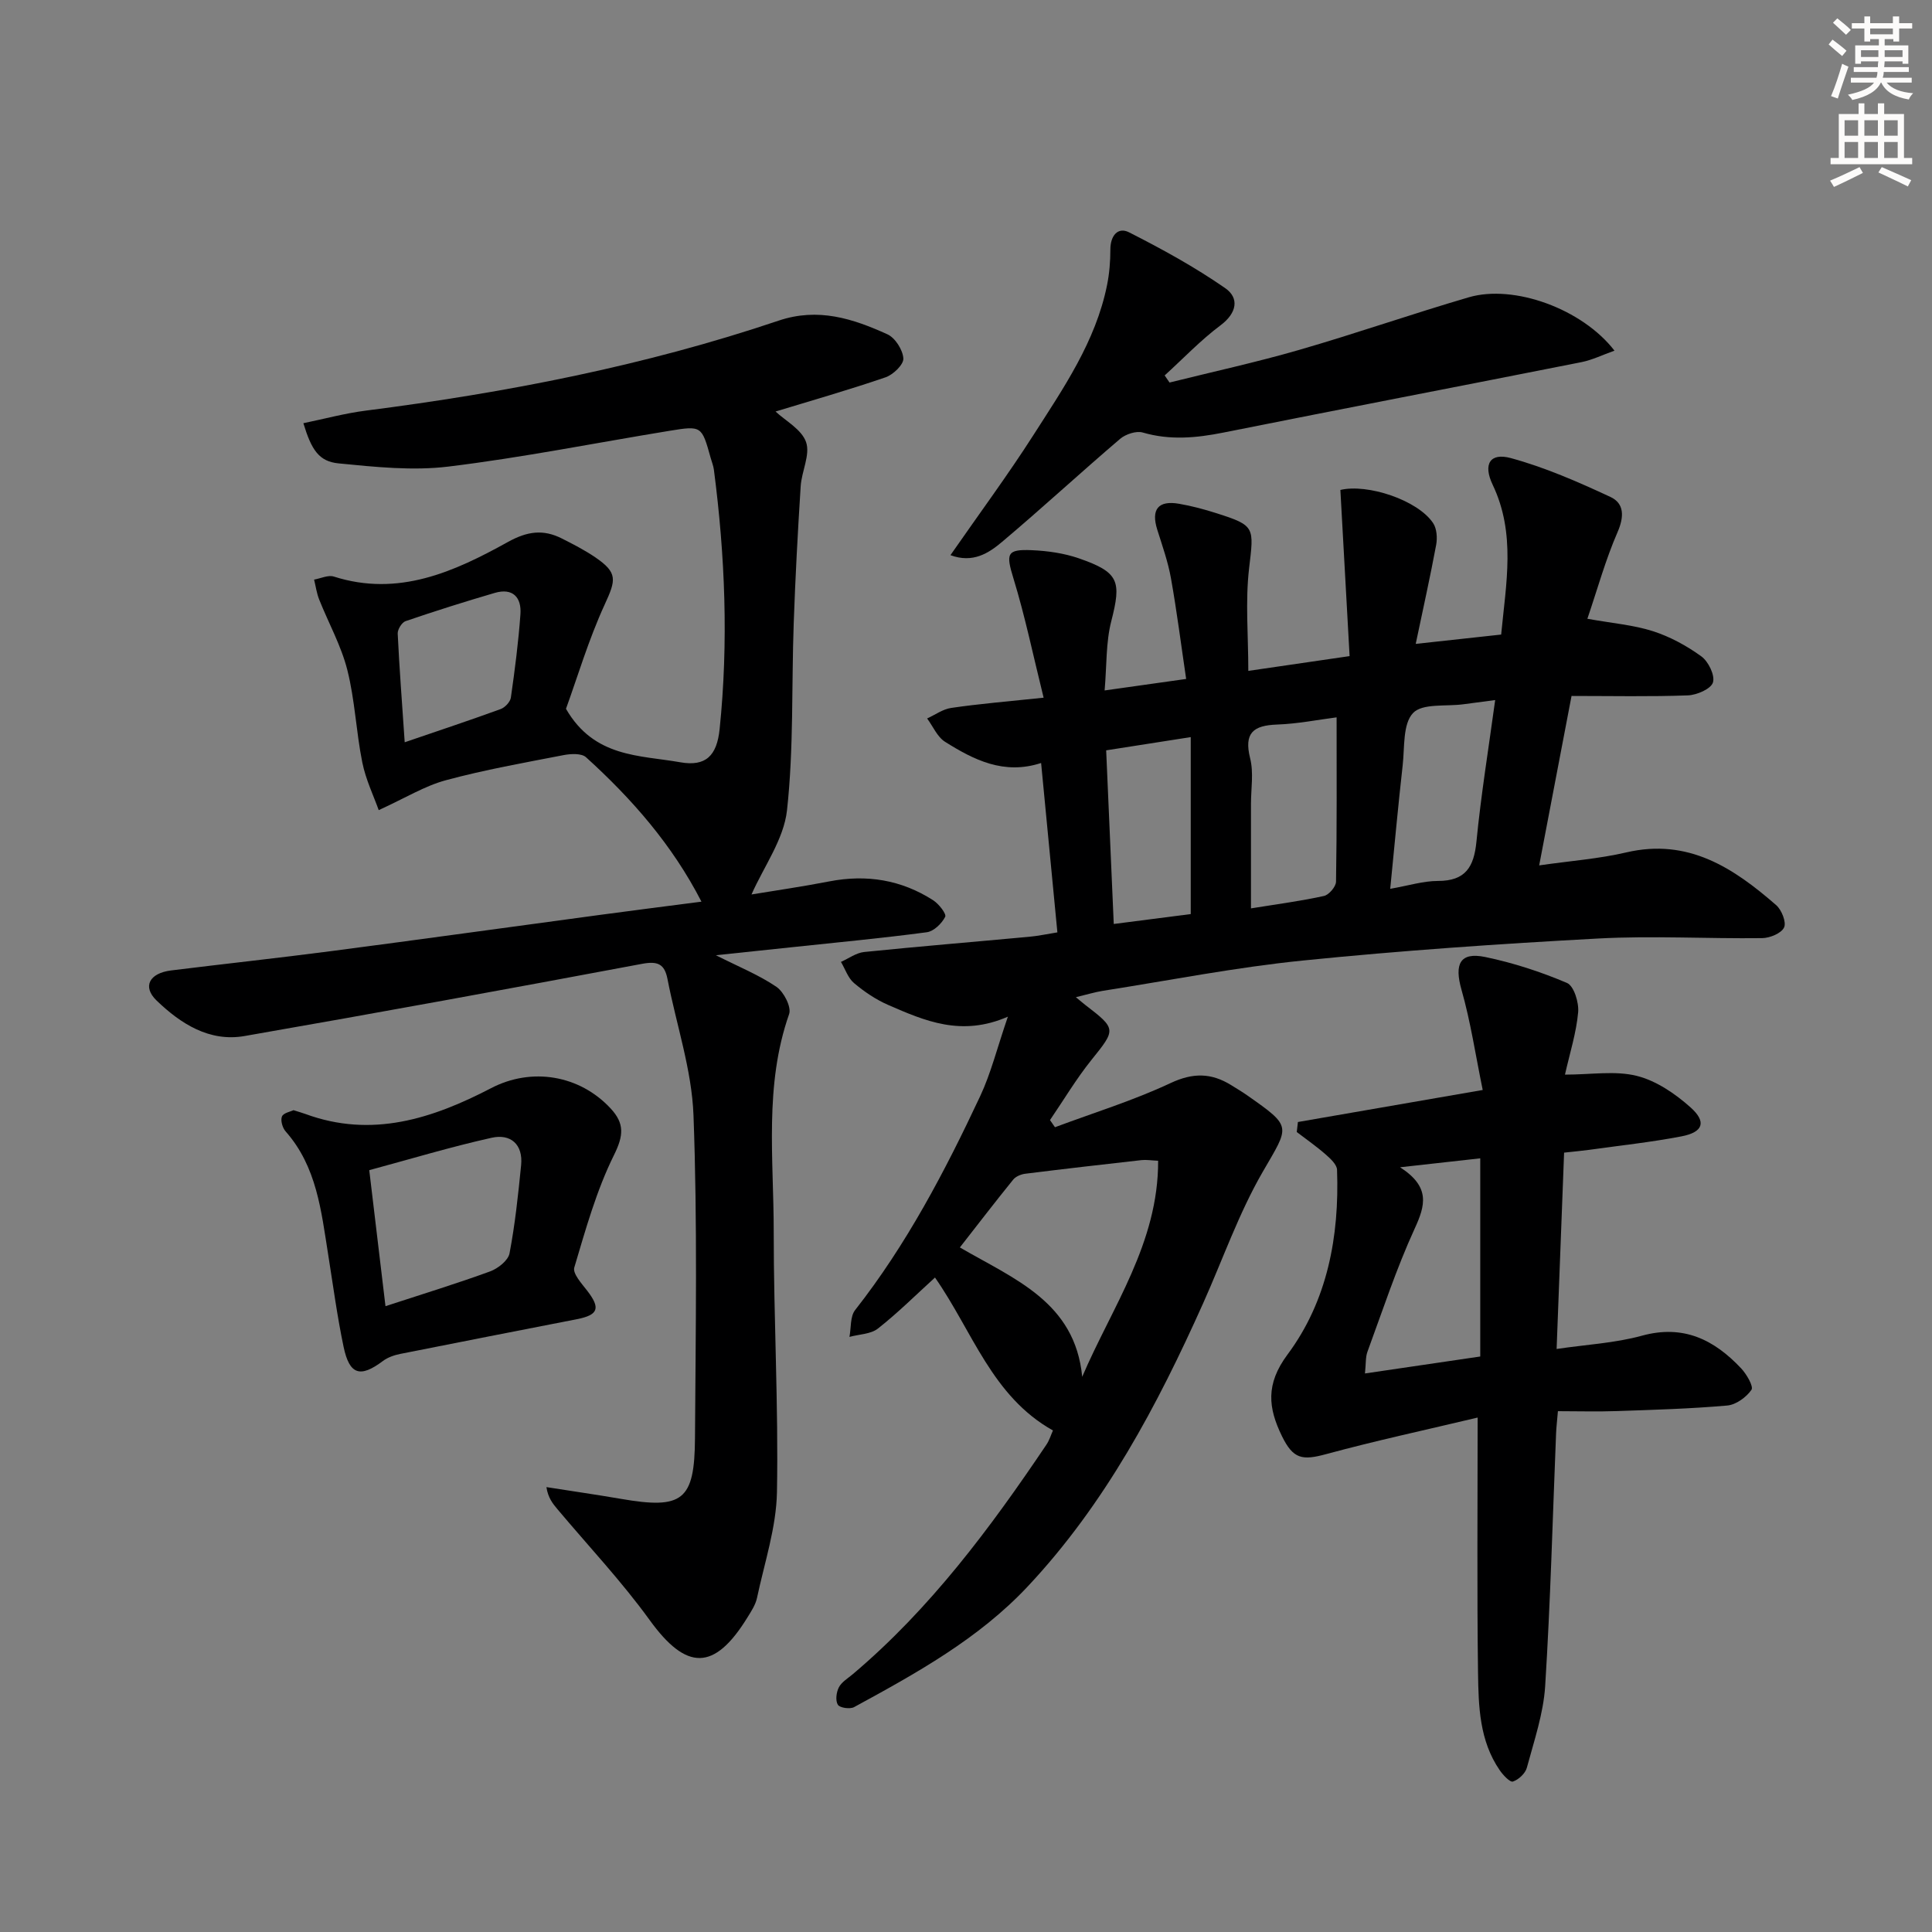 <svg enable-background="new 0 0 400 400" viewBox="0 0 400 400" xmlns="http://www.w3.org/2000/svg"><rect x="0" y="0" width="400" height="400" fill="#808080" stroke="none"/><g fill="#000001"><path d="m216.07 144.45c-2.17-8.75-3.83-16.81-6.23-24.64-1.58-5.16-1.48-6.13 3.78-5.9 3.27.14 6.65.62 9.73 1.68 8.36 2.9 8.86 4.71 6.72 13.05-1.12 4.38-.92 9.1-1.37 14.31 5.76-.81 10.63-1.5 16.88-2.38-1.04-7.01-1.92-13.98-3.15-20.87-.61-3.41-1.79-6.72-2.83-10.03-1.32-4.2.18-6.12 4.51-5.37 2.61.45 5.2 1.14 7.73 1.95 8.09 2.57 7.77 2.89 6.77 11.43-.8 6.85-.16 13.87-.16 21.22 6.94-1.01 13.48-1.97 20.97-3.06-.64-11.6-1.28-22.96-1.91-34.4 5.57-1.34 16 2.07 19.2 6.86.77 1.15.9 3.08.63 4.52-1.23 6.62-2.7 13.19-4.23 20.49 6.19-.68 11.74-1.28 17.69-1.93 1.01-10.61 3.07-20.9-1.76-31.02-2.04-4.28-.54-6.7 3.79-5.51 7.08 1.93 13.92 4.93 20.6 8.04 2.86 1.33 2.87 4.07 1.46 7.3-2.48 5.69-4.14 11.74-6.24 17.92 5.22.94 9.55 1.28 13.57 2.57 3.55 1.14 7 3.02 10.03 5.22 1.46 1.06 2.85 3.92 2.4 5.39-.41 1.34-3.33 2.61-5.19 2.68-7.81.29-15.64.12-24.09.12-2.2 11.55-4.36 22.86-6.7 35.08 6.44-.93 12.35-1.36 18.05-2.69 12.8-2.99 22.18 3.21 31.03 10.93 1.13.99 2.14 3.55 1.62 4.62-.58 1.21-2.94 2.18-4.54 2.2-11.33.14-22.68-.53-33.98.08-20.4 1.1-40.81 2.5-61.13 4.56-13.85 1.4-27.56 4.1-41.33 6.26-1.71.27-3.38.79-5.64 1.33 1.01.83 1.48 1.24 1.97 1.62 6.46 4.96 6.33 5.05 1.25 11.37-3.15 3.92-5.74 8.29-8.58 12.45.34.49.69.99 1.03 1.48 8-2.99 16.22-5.52 23.93-9.14 4.65-2.18 8.43-2.12 12.53.41 1.13.7 2.28 1.39 3.37 2.15 9.38 6.59 8.73 6.22 3.19 15.81-4.96 8.57-8.26 18.1-12.33 27.19-9.49 21.19-20.31 41.6-36.36 58.69-10.16 10.82-23.04 17.94-35.92 24.95-.85.46-2.96.16-3.36-.49-.54-.86-.32-2.59.21-3.61.57-1.1 1.86-1.86 2.87-2.71 16.06-13.57 28.46-30.24 40.1-47.53.62-.92.95-2.05 1.35-2.94-12.64-7.08-16.62-20.49-24.42-31.66-3.95 3.59-7.69 7.32-11.81 10.56-1.5 1.18-3.91 1.18-5.9 1.73.36-1.88.13-4.22 1.17-5.55 10.67-13.59 18.61-28.76 25.89-44.28 2.23-4.75 3.5-9.94 5.74-16.47-9.63 4.21-17.24.85-24.79-2.43-2.54-1.11-4.95-2.74-7.07-4.53-1.24-1.05-1.82-2.89-2.7-4.38 1.6-.71 3.15-1.88 4.81-2.05 11.41-1.16 22.84-2.1 34.25-3.16 1.78-.16 3.55-.55 5.75-.9-1.12-11.71-2.21-23.05-3.37-35.07-7.72 2.52-13.95-.66-19.89-4.39-1.61-1.01-2.49-3.19-3.71-4.83 1.66-.75 3.26-1.94 4.99-2.18 5.75-.85 11.52-1.32 19.13-2.12zm7.99 140.6c6.18-14.46 15.78-27.7 15.72-44.73-1.52-.07-2.5-.24-3.45-.13-8.02.9-16.05 1.82-24.06 2.82-.88.11-1.97.56-2.5 1.22-3.74 4.61-7.35 9.32-11.04 14.04 11.27 6.56 23.84 11.28 25.33 26.78zm52.67-136.53c-3.79.48-8.05 1.34-12.33 1.49-4.92.18-6.89 1.73-5.57 7 .75 2.97.17 6.28.17 9.44.01 7.06 0 14.13 0 21.62 5.7-.92 10.45-1.54 15.11-2.57 1.04-.23 2.49-1.93 2.5-2.97.19-11.24.12-22.49.12-34.01zm-47.71 6.83c.53 12.18 1.04 23.81 1.57 35.95 6.16-.79 11.52-1.48 15.94-2.05 0-12.47 0-24.26 0-36.64-6.5 1.02-11.7 1.83-17.51 2.74zm58.81 28.67c3.79-.66 6.84-1.63 9.89-1.63 5.7 0 7.44-2.88 7.96-8.13.94-9.63 2.5-19.21 3.88-29.32-2.7.36-4.64.61-6.58.87-3.6.49-8.49-.24-10.43 1.82-2.14 2.27-1.72 7.08-2.14 10.81-.94 8.35-1.7 16.71-2.58 25.58z"/><path d="m78.41 167.73c-1.03-2.9-2.68-6.3-3.4-9.88-1.28-6.33-1.52-12.9-3.1-19.14-1.27-5.03-3.89-9.71-5.83-14.59-.52-1.31-.71-2.74-1.05-4.12 1.37-.24 2.91-1 4.08-.63 13.36 4.27 24.93-.99 36.05-7.16 4.02-2.23 7.31-2.66 11.15-.73 2.37 1.2 4.75 2.42 6.94 3.91 4.68 3.2 4.29 4.67 1.95 9.76-3.36 7.31-5.66 15.11-8.02 21.6 5.84 10.14 15.27 9.58 23.66 11.07 5.27.93 7.58-1.34 8.15-6.86 1.85-17.96 1.14-35.87-1.19-53.74-.11-.81-.44-1.6-.66-2.4-1.85-6.64-1.86-6.71-8.5-5.63-15.24 2.49-30.41 5.53-45.72 7.4-7.48.92-15.25.09-22.81-.65-4.09-.4-5.62-2.79-7.3-8.32 4.37-.9 8.63-2.06 12.96-2.61 29.02-3.71 57.66-9.26 85.42-18.62 8.21-2.77 15.39-.42 22.53 2.82 1.62.73 3.2 3.23 3.31 5 .08 1.26-2.1 3.37-3.69 3.91-7.64 2.62-15.42 4.84-22.77 7.08 2.03 1.91 5.41 3.7 6.32 6.34.9 2.6-.93 6.05-1.12 9.16-.6 9.44-1.11 18.89-1.44 28.34-.46 12.92.02 25.92-1.39 38.72-.66 6.01-4.79 11.64-7.35 17.43 4.84-.8 10.51-1.62 16.13-2.71 7.71-1.49 14.91-.32 21.5 3.92 1.16.75 2.78 2.83 2.47 3.42-.71 1.39-2.36 3-3.8 3.19-9.22 1.23-18.48 2.09-27.73 3.08-5.06.54-10.13 1.06-15.95 1.68 4.79 2.42 8.94 4.09 12.55 6.55 1.52 1.04 3.13 4.18 2.62 5.63-5.19 14.78-3.18 30.02-3.19 45.08-.01 17.97 1 35.96.67 53.92-.14 7.32-2.59 14.61-4.13 21.88-.3 1.41-1.18 2.75-1.96 4.01-6.89 11.21-12.66 11.09-20.27.57-5.82-8.04-12.69-15.33-19.09-22.95-.98-1.17-1.94-2.35-2.28-4.57 5.14.81 10.29 1.55 15.41 2.43 12.78 2.21 15.27.39 15.35-12.56.14-22.29.52-44.6-.31-66.85-.35-9.45-3.56-18.79-5.38-28.2-.61-3.15-2.04-3.76-5.26-3.16-27.41 5.14-54.84 10.17-82.31 14.95-7.29 1.27-13.24-2.56-18.22-7.36-2.98-2.88-1.48-5.66 3.01-6.22 11.04-1.37 22.11-2.56 33.14-4 18.61-2.43 37.2-5.02 55.8-7.52 6.88-.93 13.77-1.8 20.87-2.72-6.04-11.76-14.41-21.3-23.9-29.9-.94-.85-3.16-.73-4.66-.44-8.14 1.58-16.34 3.03-24.33 5.19-4.37 1.17-8.37 3.66-13.93 6.2zm5.38-14.05c7.15-2.45 13.55-4.57 19.88-6.88.89-.33 1.97-1.48 2.1-2.37.82-5.74 1.57-11.49 1.98-17.27.25-3.49-1.59-5.49-5.3-4.41-6.2 1.81-12.36 3.76-18.48 5.85-.77.26-1.67 1.72-1.63 2.58.34 7.12.89 14.22 1.45 22.5z"/><path d="m324.01 222.49c5.43 0 10.4-.86 14.87.26 4.04 1.01 7.97 3.7 11.15 6.54 3.35 3.01 2.58 5.12-1.89 5.98-6.34 1.22-12.78 1.9-19.18 2.8-1.47.2-2.95.33-5.13.57-.51 13.35-1.01 26.56-1.55 40.65 6.11-.91 12.06-1.21 17.67-2.75 8.6-2.36 14.96.84 20.53 6.76 1.13 1.2 2.62 3.76 2.14 4.45-1.07 1.54-3.2 3.09-5.02 3.25-7.61.67-15.27.89-22.91 1.15-3.96.14-7.92.02-12.14.02-.17 2.04-.33 3.31-.38 4.58-.71 17.45-1.16 34.91-2.26 52.34-.36 5.69-2.29 11.31-3.79 16.89-.32 1.19-1.71 2.48-2.89 2.87-.6.2-2.05-1.35-2.74-2.36-4.19-6.09-4.38-13.2-4.48-20.14-.23-17.12-.08-34.24-.08-52.86-10.65 2.54-21.08 4.78-31.36 7.57-4.97 1.35-6.83 1.03-9.16-3.73-2.85-5.84-3.41-10.75 1.15-16.88 8.27-11.11 10.76-24.47 10.26-38.26-.04-1.09-1.36-2.3-2.34-3.16-1.9-1.67-3.99-3.12-6-4.66.08-.69.16-1.38.24-2.07 12.34-2.14 24.68-4.28 38.26-6.63-1.5-7.3-2.51-14.15-4.39-20.74-1.52-5.33-.34-7.88 4.92-6.79 5.78 1.2 11.49 3.06 16.92 5.37 1.43.61 2.49 4.05 2.31 6.06-.38 4.25-1.71 8.4-2.73 12.92zm-17.54 17.33c-5.29.59-10.24 1.14-16.6 1.85 6.33 4.08 5.23 7.9 3.01 12.73-3.78 8.25-6.63 16.94-9.77 25.48-.41 1.12-.29 2.43-.51 4.48 8.31-1.22 15.94-2.34 23.87-3.51 0-13.61 0-26.85 0-41.03z"/><path d="m196.78 114.94c6.03-8.68 11.86-16.56 17.13-24.79 6.25-9.77 12.93-19.42 15.29-31.11.49-2.42.69-4.93.69-7.4 0-2.81 1.53-4.72 3.87-3.54 6.84 3.47 13.62 7.19 19.91 11.56 2.94 2.04 2.44 5.14-.97 7.69-4.13 3.09-7.73 6.89-11.57 10.38.34.49.67.98 1.01 1.47 8.96-2.23 17.99-4.2 26.85-6.76 11.77-3.4 23.35-7.45 35.11-10.89 9.34-2.73 23.48 2.39 30.16 11.05-2.48.88-4.6 1.93-6.85 2.38-24.7 4.9-49.43 9.64-74.12 14.58-5.62 1.12-11.07 1.63-16.69-.01-1.35-.39-3.53.33-4.68 1.3-8.22 7.01-16.16 14.35-24.42 21.31-2.78 2.35-6.06 4.51-10.72 2.78z"/><path d="m60.76 229.85c1.19.38 1.83.55 2.45.78 13.78 5.07 26.32.98 38.49-5.35 8.36-4.35 18.29-2.73 24.74 4.23 2.88 3.11 2.68 5.6.67 9.65-3.63 7.33-5.86 15.38-8.21 23.27-.37 1.23 1.52 3.31 2.66 4.78 2.8 3.62 2.35 5.03-2.1 5.91-12.19 2.39-24.39 4.75-36.58 7.19-1.26.25-2.61.72-3.62 1.48-4.66 3.5-6.9 2.88-8.12-2.93-1.33-6.33-2.18-12.76-3.2-19.15-1.44-9.01-2.35-18.17-8.81-25.47-.65-.74-1.09-2.28-.75-3.09.31-.74 1.79-1 2.38-1.3zm19.05 40.58c7.85-2.57 14.82-4.7 21.66-7.2 1.63-.6 3.74-2.26 4.02-3.73 1.15-6.01 1.79-12.13 2.4-18.24.44-4.35-2.19-6.57-6.09-5.7-8.5 1.89-16.85 4.42-25.35 6.71 1.14 9.57 2.2 18.41 3.36 28.16z"/></g><path d="m378.6 9.2.8-1c.9.7 1.9 1.4 2.9 2.3l-.9 1.1c-1.1-.9-2-1.7-2.8-2.4zm.5 10.7c.9-2.1 1.6-4.3 2.3-6.7.4.2.8.4 1.3.6-.7 2.1-1.5 4.3-2.2 6.6zm.4-15.2.9-.9c1 .8 2 1.6 2.8 2.4l-1 1c-1-.9-1.9-1.8-2.7-2.5zm12.5-1.3h1.2v1.4h2.7v1.1h-2.7v2.7h-1.2v-.5h-1.8v1.3h4.9v3.8h-1.2v-.5h-3.7c0 .4-.1.9-.1 1.2h5.1v1h-5.2c0 .5-.1.9-.2 1.2h6v1h-5.2c1.1 1.3 2.9 2 5.5 2.2-.4.4-.7.8-.9 1.3-2.9-.5-4.8-1.6-5.7-3.5h-.1c-.8 1.7-2.7 2.9-5.9 3.6-.2-.4-.6-.8-.9-1.1 2.8-.6 4.6-1.4 5.4-2.5h-4.8v-1h5.3c.1-.3.2-.7.2-1.2h-4.9v-1h5c0-.4 0-.8.1-1.2h-3.6v.5h-1.2v-3.8h4.9v-1.3h-1.8v.5h-1.2v-2.7h-2.6v-1.1h2.6v-1.4h1.2v1.4h4.7v-1.4zm-6.7 8.4h3.6c0-.4 0-.9 0-1.4h-3.6zm1.9-4.7h4.7v-1.2h-4.7zm6.7 3.3h-3.7v1.4h3.7z" fill="#fcfbfa"/><path d="m384.7 21.4h1.3v2.2h2.8v-2.2h1.3v2.2h4.1v9.1h1.7v1.3h-16.9v-1.3h1.7v-9.1h4.1v-2.2zm.3 13.2.7 1.2c-1.8.9-3.8 1.9-6 2.9-.2-.4-.5-.8-.8-1.3 2.4-1 4.4-2 6.1-2.8zm-3.1-6.5h2.8v-3.2h-2.8zm0 4.6h2.8v-3.3h-2.8zm4.1-4.6h2.8v-3.2h-2.8zm0 4.6h2.8v-3.3h-2.8zm3.6 1.9c2.1.9 4.1 1.8 6.1 2.7l-.7 1.3c-2.2-1.1-4.2-2-6.1-2.9zm3.3-9.7h-2.8v3.2h2.8zm-2.8 7.8h2.8v-3.3h-2.8z" fill="#fcfbfa"/></svg>
